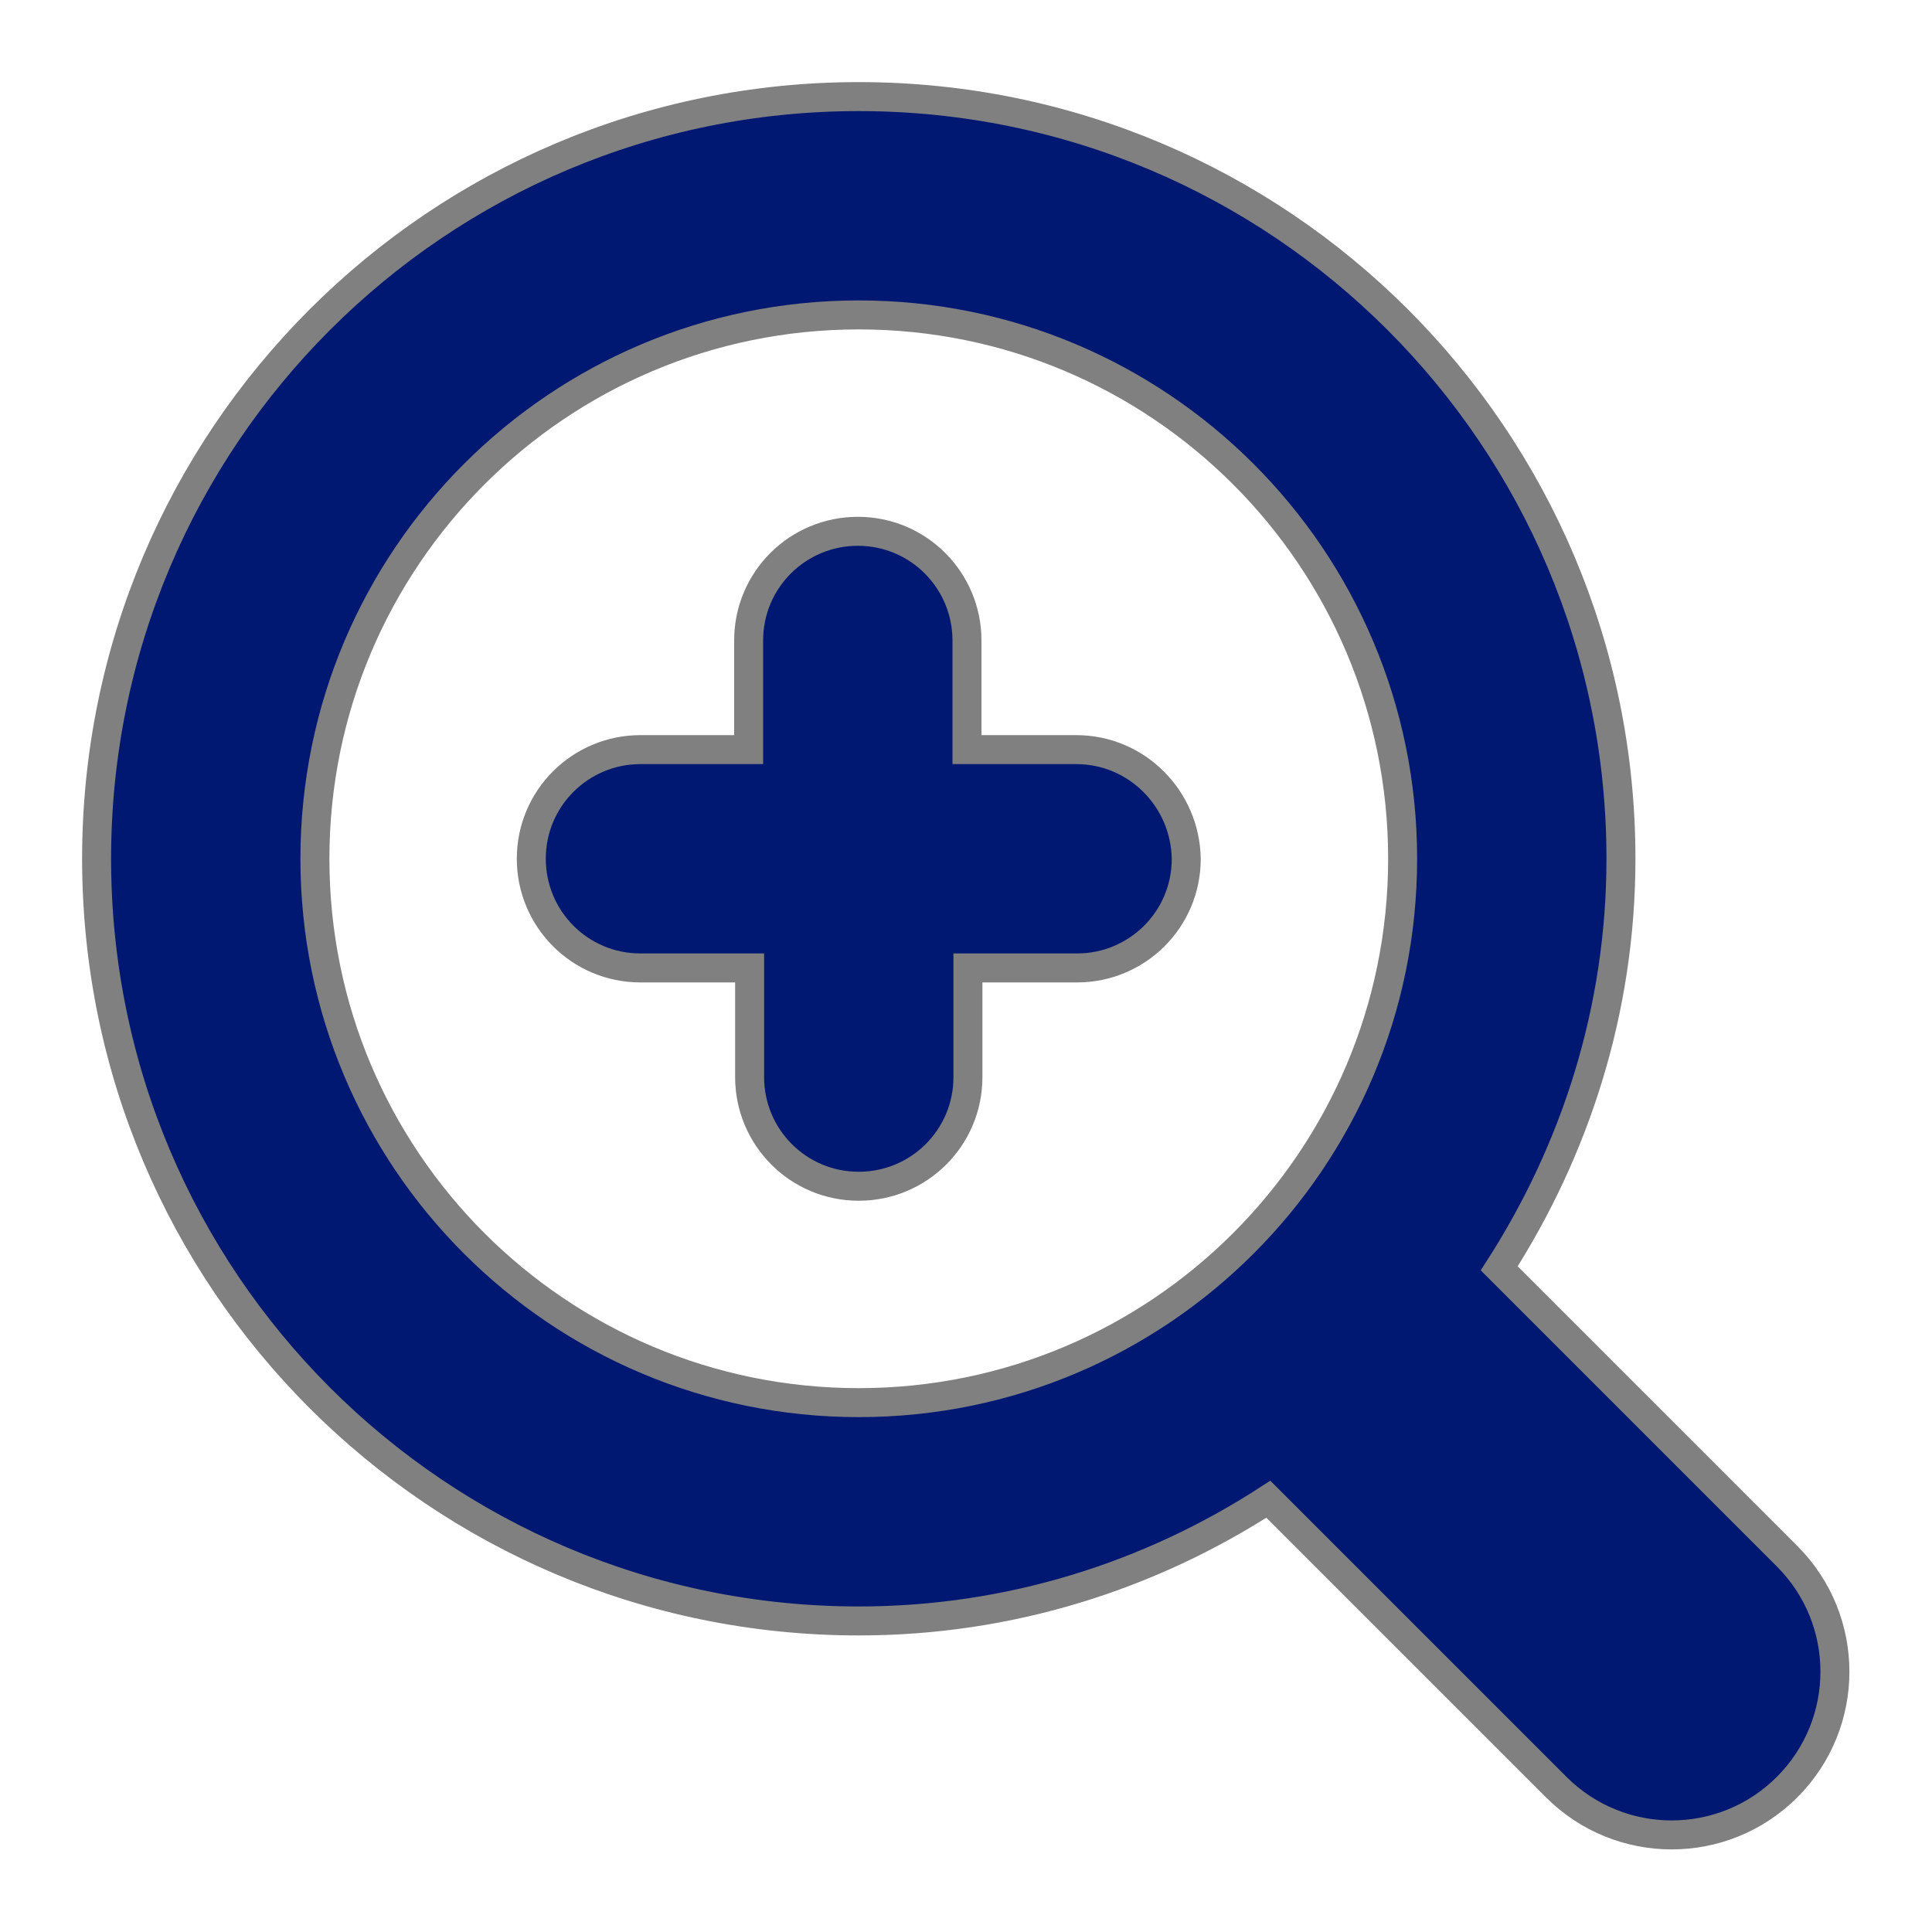 <svg xmlns="http://www.w3.org/2000/svg" viewBox="0 0 200 200"><path fill="#001872" stroke-width="3" stroke="grey" d="M185 161.1l-29.8-29.8c7.9-12.3 12.6-26.8 12.6-42.4 0-43.6-35.3-78.9-78.9-78.9S10 45.3 10 88.9s35.3 78.9 78.9 78.9c15.7 0 30.2-4.7 42.4-12.6l29.8 29.8c6.6 6.6 17.3 6.6 23.9 0 6.6-6.6 6.6-17.3 0-23.9zm-96.1-15.9c-31.1 0-56.3-25.2-56.3-56.3s25.2-56.3 56.3-56.3 56.3 25.2 56.3 56.3-25.2 56.3-56.3 56.3z"/><path fill="#001872" stroke-width="3" stroke="grey" d="M111.4 77.6h-11.3V66.3c0-6.2-5-11.3-11.3-11.3-6.2 0-11.3 5-11.3 11.3v11.3H66.3c-6.2 0-11.3 5-11.3 11.3 0 6.2 5 11.3 11.3 11.3h11.3v11.3c0 6.2 5 11.3 11.3 11.3 6.2 0 11.3-5 11.3-11.3v-11.3h11.3c6.2 0 11.3-5 11.3-11.3-.1-6.2-5.1-11.3-11.4-11.3z"/></svg>